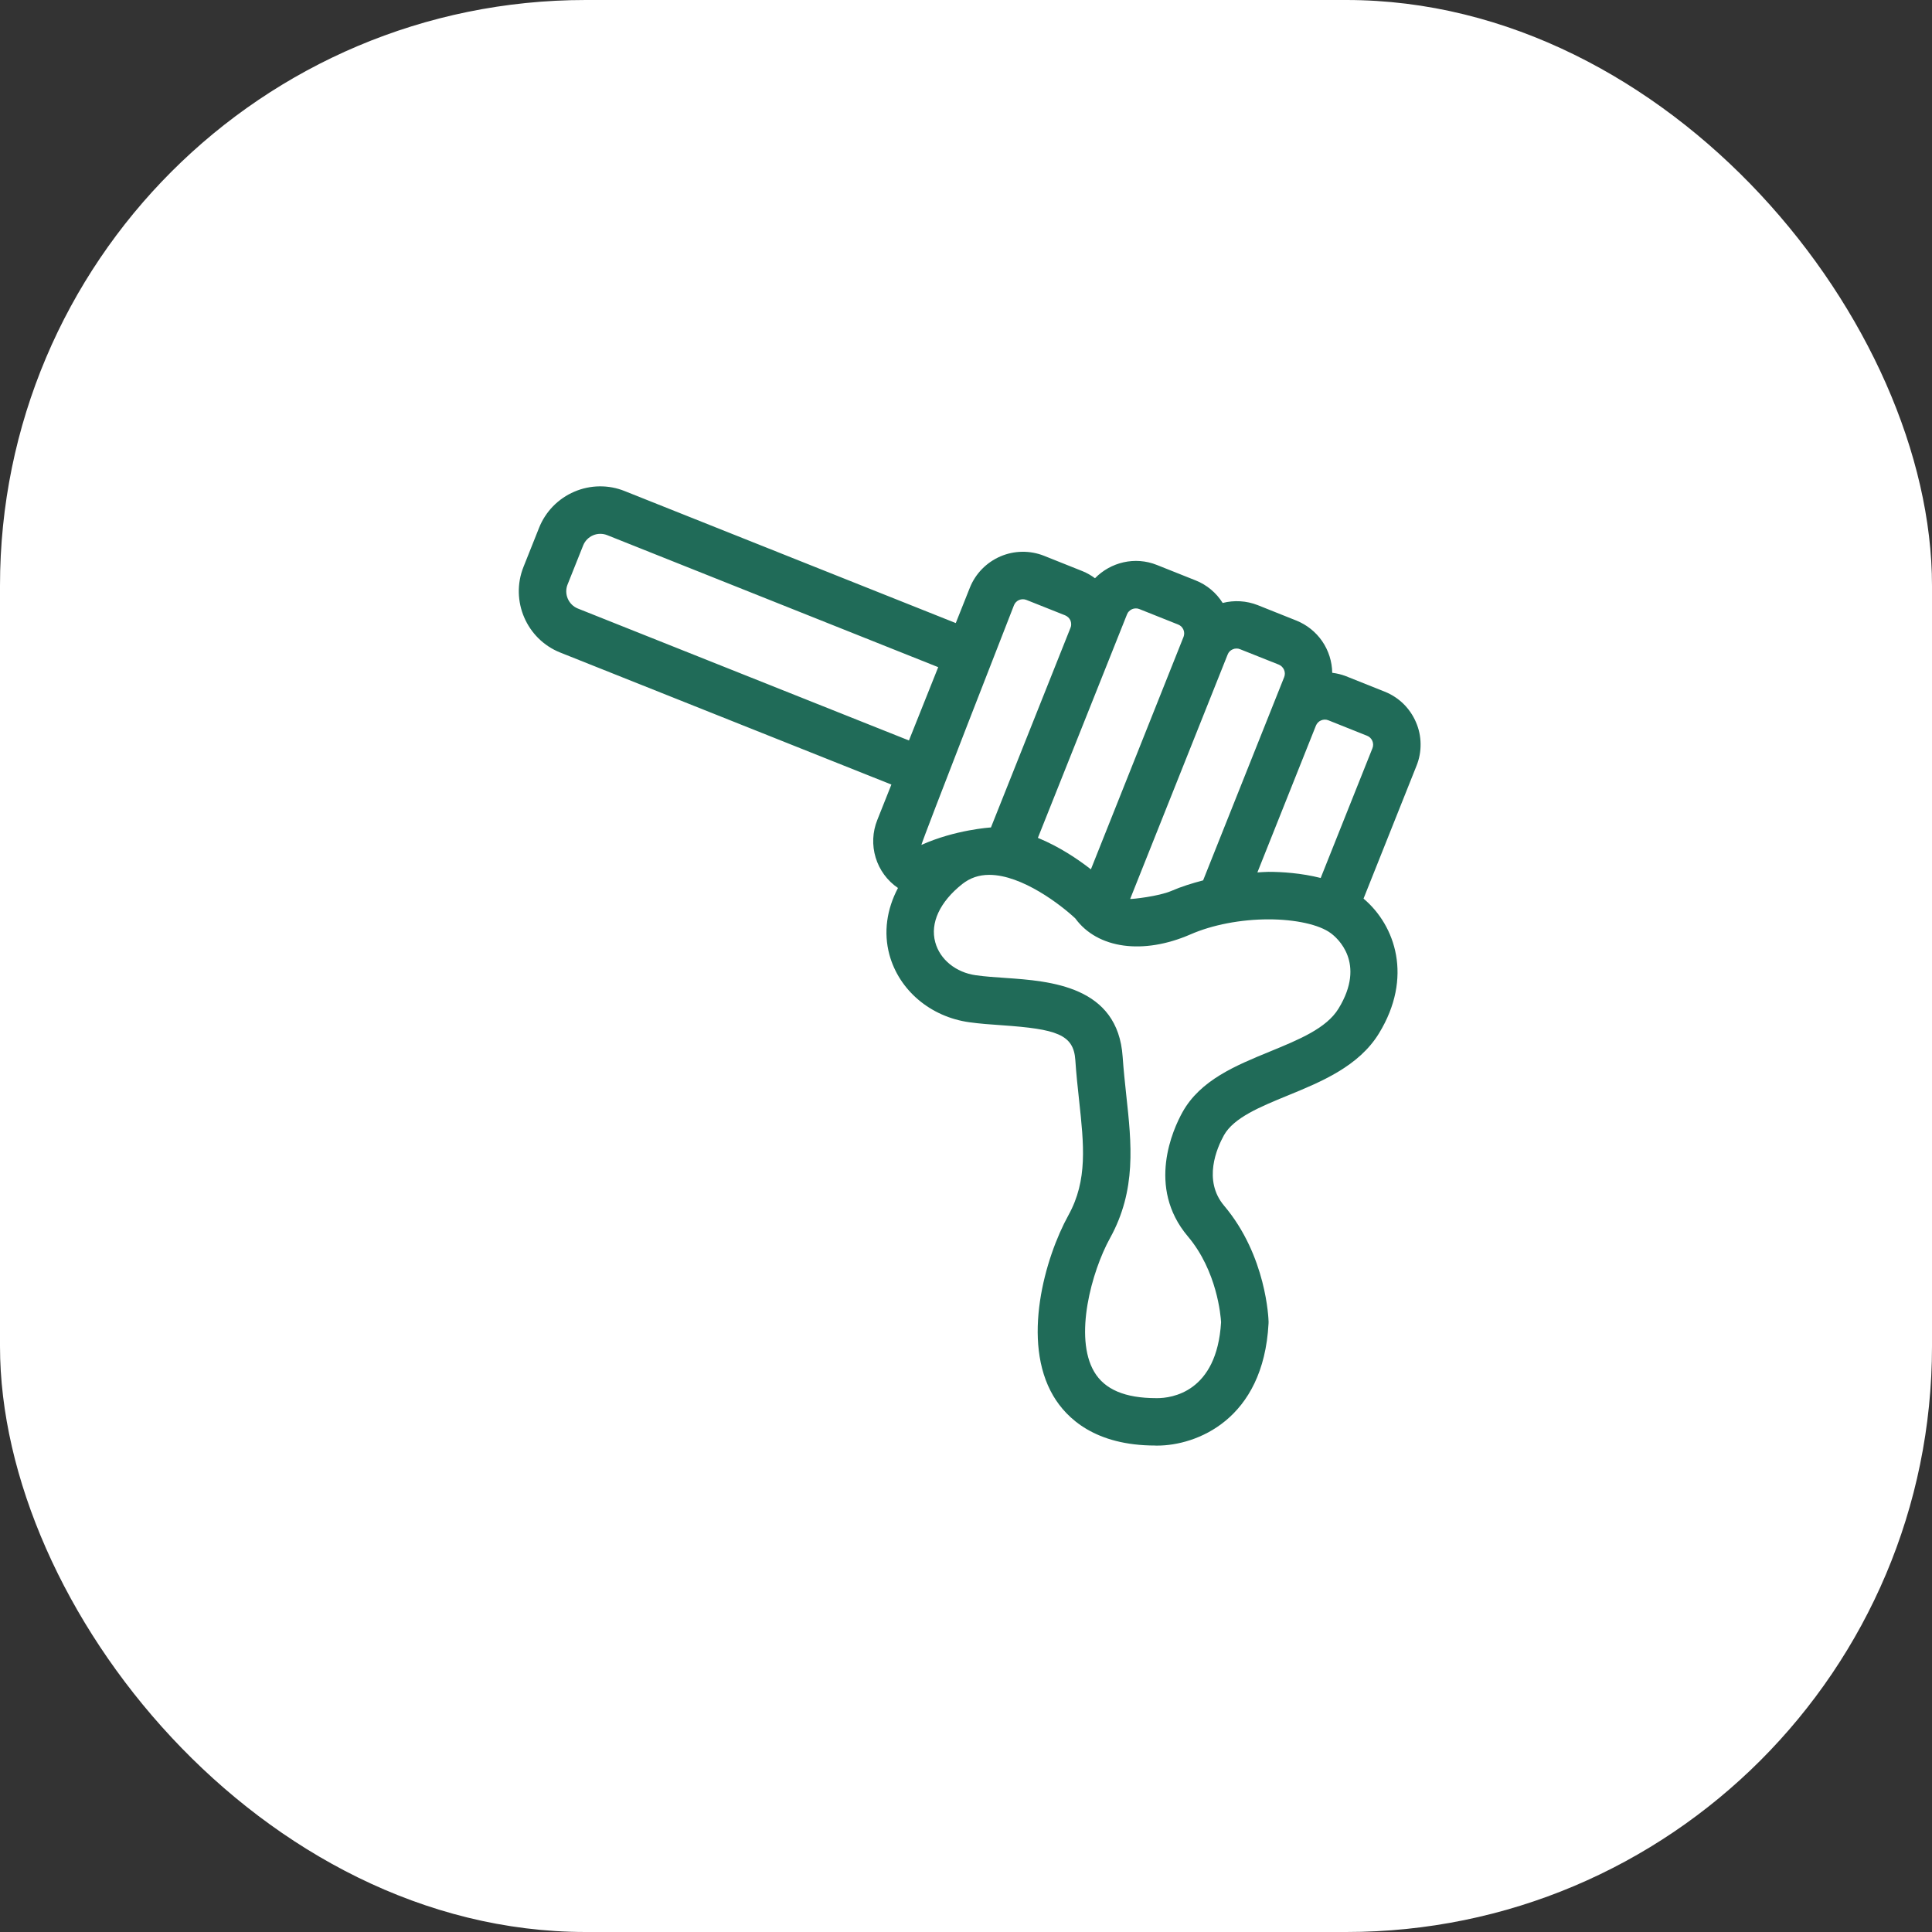 <?xml version="1.0" encoding="UTF-8"?> <svg xmlns="http://www.w3.org/2000/svg" width="34" height="34" viewBox="0 0 34 34" fill="none"><rect x="0" y="0" width="34" height="34" fill="#333333" stroke="none"/><rect width="34" height="34" rx="10.308" fill="white"></rect><g clip-path="url(#clip0_2096_5863)"><path d="M22.814 10.921L22.133 10.649C21.936 10.572 21.721 10.559 21.517 10.611C21.405 10.432 21.239 10.293 21.043 10.215L20.361 9.943C19.974 9.787 19.545 9.894 19.27 10.176C19.203 10.126 19.131 10.085 19.054 10.053L18.373 9.781C18.125 9.683 17.849 9.687 17.605 9.792C17.36 9.898 17.167 10.095 17.068 10.342L16.82 10.965L10.993 8.642C10.852 8.585 10.701 8.557 10.549 8.559C10.397 8.561 10.246 8.593 10.107 8.653C9.966 8.713 9.84 8.8 9.733 8.909C9.627 9.018 9.543 9.147 9.487 9.288L9.212 9.978C8.976 10.572 9.267 11.248 9.86 11.484L15.687 13.807L15.439 14.43C15.354 14.641 15.344 14.875 15.41 15.092C15.476 15.31 15.614 15.499 15.803 15.627C15.605 16.002 15.546 16.408 15.652 16.801C15.823 17.428 16.375 17.895 17.059 17.99C17.241 18.015 17.437 18.03 17.635 18.043C18.591 18.11 18.894 18.203 18.924 18.655C18.94 18.898 18.965 19.132 18.99 19.36C19.075 20.147 19.143 20.769 18.804 21.383C18.387 22.138 17.972 23.608 18.536 24.565C18.772 24.964 19.277 25.439 20.332 25.439C20.339 25.442 20.36 25.44 20.366 25.44C21.051 25.44 22.234 24.988 22.324 23.294C22.325 23.284 22.325 23.273 22.325 23.262C22.324 23.215 22.289 22.102 21.542 21.218C21.166 20.773 21.415 20.203 21.539 19.979C21.712 19.669 22.175 19.479 22.665 19.278C23.25 19.038 23.913 18.766 24.268 18.185C24.869 17.202 24.558 16.288 23.996 15.814L24.928 13.477C24.978 13.354 25.002 13.223 25 13.091C24.999 12.96 24.971 12.829 24.918 12.708C24.866 12.587 24.791 12.477 24.697 12.385C24.602 12.293 24.49 12.22 24.368 12.172L23.687 11.9C23.609 11.87 23.528 11.85 23.445 11.84C23.442 11.642 23.381 11.449 23.269 11.285C23.156 11.121 22.998 10.995 22.814 10.921ZM21.823 11.425L22.504 11.696C22.546 11.713 22.579 11.746 22.597 11.787C22.615 11.828 22.616 11.875 22.599 11.917L21.173 15.493C20.978 15.544 20.789 15.603 20.616 15.678C20.392 15.775 19.92 15.825 19.889 15.82L21.604 11.52C21.612 11.499 21.624 11.48 21.639 11.464C21.655 11.448 21.673 11.436 21.694 11.427C21.714 11.418 21.736 11.413 21.758 11.413C21.78 11.412 21.802 11.416 21.823 11.425ZM20.052 10.719L20.734 10.991C20.754 10.999 20.773 11.011 20.789 11.026C20.805 11.042 20.817 11.06 20.826 11.08C20.844 11.121 20.844 11.168 20.828 11.21C20.827 11.21 20.827 11.21 20.827 11.211L19.198 15.299C18.968 15.119 18.64 14.899 18.265 14.745L19.833 10.813C19.841 10.792 19.853 10.773 19.869 10.758C19.884 10.742 19.902 10.729 19.923 10.72C19.943 10.711 19.965 10.707 19.988 10.707C20.01 10.706 20.032 10.71 20.052 10.719ZM17.844 10.652C17.86 10.61 17.893 10.577 17.934 10.559C17.975 10.542 18.022 10.541 18.064 10.558L18.745 10.829C18.765 10.838 18.784 10.85 18.8 10.865C18.816 10.881 18.829 10.899 18.838 10.919C18.846 10.94 18.851 10.962 18.851 10.984C18.852 11.006 18.848 11.028 18.839 11.048L17.439 14.562C17.429 14.562 16.808 14.602 16.216 14.869C16.192 14.88 17.844 10.652 17.844 10.652ZM10.169 10.709C10.089 10.677 10.026 10.614 9.992 10.536C9.958 10.457 9.956 10.367 9.988 10.287L10.263 9.598C10.295 9.518 10.358 9.455 10.436 9.421C10.515 9.387 10.604 9.386 10.684 9.417L16.511 11.741L15.996 13.031L10.169 10.709ZM23.556 17.749C23.344 18.097 22.86 18.295 22.349 18.505C21.746 18.752 21.123 19.008 20.809 19.574C20.646 19.867 20.172 20.892 20.904 21.758C21.42 22.368 21.483 23.161 21.489 23.269C21.415 24.508 20.611 24.605 20.366 24.605H20.35C19.798 24.605 19.44 24.453 19.256 24.141C18.896 23.531 19.21 22.376 19.535 21.788C20.002 20.942 19.914 20.13 19.82 19.27C19.797 19.053 19.773 18.831 19.757 18.6C19.674 17.349 18.482 17.265 17.693 17.21C17.515 17.198 17.338 17.186 17.174 17.163C16.822 17.114 16.541 16.886 16.459 16.582C16.366 16.243 16.54 15.87 16.935 15.557C17.073 15.449 17.228 15.396 17.409 15.396C17.987 15.396 18.674 15.928 18.924 16.163C19.314 16.697 20.118 16.806 20.95 16.444C21.336 16.275 21.837 16.179 22.325 16.179C22.797 16.179 23.217 16.272 23.419 16.422C23.529 16.502 24.049 16.944 23.556 17.749ZM24.058 12.948C24.145 12.982 24.187 13.081 24.153 13.167L23.242 15.451C22.899 15.364 22.554 15.343 22.325 15.343C22.259 15.343 22.194 15.35 22.128 15.353L23.158 12.77C23.175 12.729 23.207 12.695 23.248 12.678C23.289 12.66 23.336 12.659 23.377 12.676L24.058 12.948Z" fill="#206B58"></path></g><defs><clipPath id="clip0_2096_5863"><rect width="16.984" height="16.984" fill="white" transform="translate(8.508 8.508)"></rect></clipPath></defs></svg> 